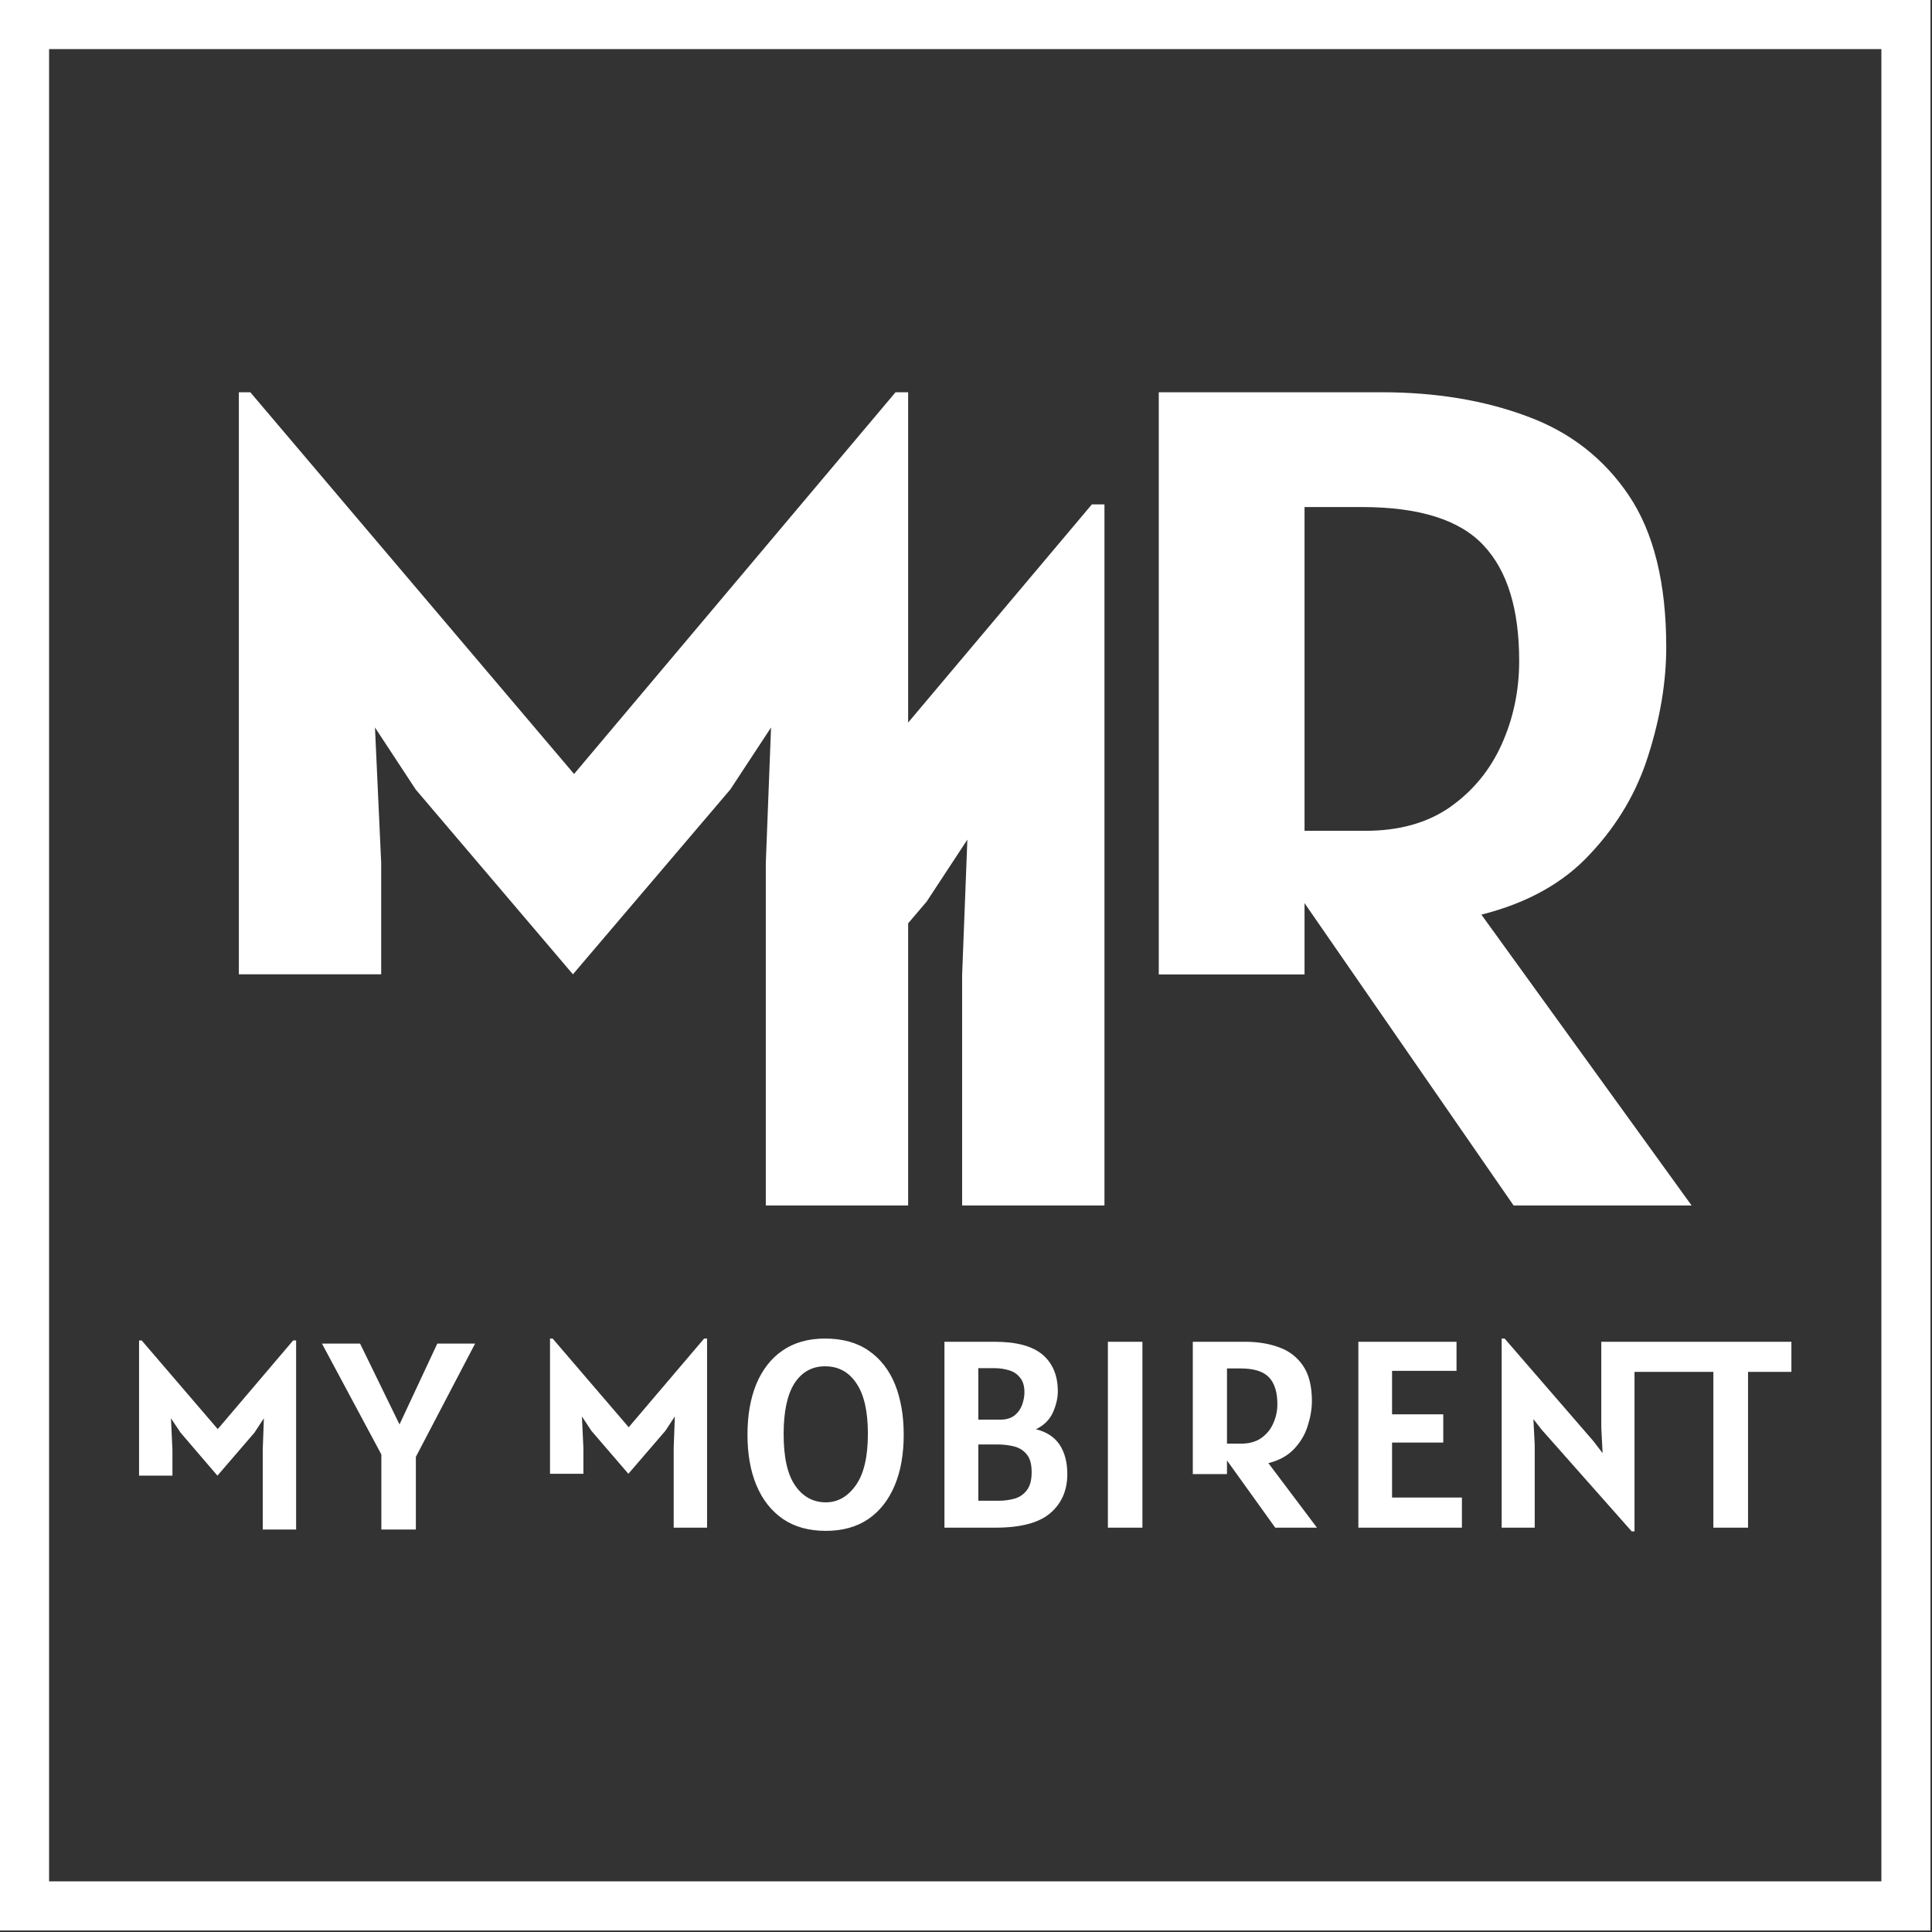 <?xml version="1.0" encoding="UTF-8" standalone="no"?><!DOCTYPE svg PUBLIC "-//W3C//DTD SVG 1.1//EN" "http://www.w3.org/Graphics/SVG/1.1/DTD/svg11.dtd"><svg width="100%" height="100%" viewBox="0 0 834 834" version="1.1" xmlns="http://www.w3.org/2000/svg" xmlns:xlink="http://www.w3.org/1999/xlink" xml:space="preserve" xmlns:serif="http://www.serif.com/" style="fill-rule:evenodd;clip-rule:evenodd;stroke-linejoin:round;stroke-miterlimit:2;"><rect x="0" y="0" width="834" height="834" fill="#333333" stroke="none"/><g><path d="M0,0l833.333,0l0,833.333l-833.333,0l0,-833.333Zm21.186,812.147l790.961,-0l-0,-790.961l-790.961,0l0,790.961Zm335.311,-151.307c-7.274,0 -13.489,-1.702 -18.503,-5.12c-5.014,-3.453 -8.827,-8.291 -11.44,-14.505c-2.613,-6.222 -3.885,-13.531 -3.885,-21.935c0,-8.327 1.272,-15.608 3.814,-21.822c2.613,-6.215 6.356,-11.039 11.299,-14.45c5.015,-3.453 11.159,-5.183 18.362,-5.183c7.557,-0 13.842,1.751 18.856,5.24c5.085,3.496 8.828,8.347 11.37,14.569c2.472,6.215 3.743,13.432 3.743,21.646c-0,8.404 -1.271,15.713 -3.884,21.935c-2.613,6.214 -6.356,11.052 -11.37,14.505c-5.014,3.418 -11.158,5.12 -18.362,5.12Zm0,-12.316c5.085,0 9.393,-2.415 12.853,-7.253c3.531,-4.873 5.297,-12.323 5.297,-22.337c-0,-9.633 -1.624,-16.886 -4.944,-21.766c-3.248,-4.908 -7.768,-7.366 -13.559,-7.366c-5.579,0 -10.028,2.458 -13.206,7.366c-3.107,4.915 -4.661,12.203 -4.661,21.879c-0,10.014 1.624,17.443 5.014,22.281c3.319,4.795 7.768,7.196 13.206,7.196Zm51.201,10.939l-0,-80.254l21.61,0c9.534,0 16.455,1.879 20.833,5.643c4.308,3.721 6.497,8.983 6.497,15.769c0,3.037 -0.776,6.123 -2.189,9.273c-1.483,3.15 -3.955,5.509 -7.274,7.083c4.591,1.109 7.98,3.334 10.24,6.674c2.19,3.341 3.319,7.564 3.319,12.67c0,7.062 -2.471,12.683 -7.344,16.864c-4.873,4.188 -12.783,6.278 -23.729,6.278l-21.963,0Zm22.881,-35.925l-8.263,0l0,24.294l8.969,-0c2.331,-0 4.52,-0.311 6.709,-0.918c2.119,-0.615 3.885,-1.808 5.226,-3.574c1.413,-1.765 2.119,-4.371 2.119,-7.824c-0,-3.496 -0.706,-6.088 -2.189,-7.776c-1.413,-1.73 -3.319,-2.86 -5.579,-3.397c-2.26,-0.537 -4.591,-0.805 -6.992,-0.805Zm-1.271,-32.931l-6.992,0l0,22.225l9.393,-0c2.684,-0 4.732,-0.614 6.285,-1.843c1.554,-1.271 2.613,-2.804 3.249,-4.605c0.636,-1.843 0.989,-3.609 0.989,-5.296c-0,-2.769 -0.636,-4.894 -1.907,-6.392c-1.201,-1.539 -2.754,-2.591 -4.732,-3.164c-1.977,-0.621 -4.096,-0.925 -6.285,-0.925Zm48.941,68.856l-0,-80.254l14.901,0l-0,80.254l-14.901,0Zm108.121,0l0,-80.254l42.373,0l-0,12.549l-27.825,0l0,18.772l22.105,-0l-0,12.203l-22.105,0l0,23.715l30.155,-0l0,13.015l-44.703,0Zm-17.867,0l-18.009,0l-20.833,-29.018l0,5.876l-14.76,-0l0,-57.112l22.528,0c5.509,0 10.452,0.805 14.76,2.415c4.379,1.575 7.769,4.223 10.311,7.945c2.542,3.729 3.814,8.793 3.814,15.205c-0,3.489 -0.636,7.097 -1.837,10.819c-1.13,3.687 -3.107,6.985 -5.861,9.901c-2.754,2.917 -6.427,4.951 -11.088,6.102l20.975,27.867Zm-38.842,-36.271l6.144,0c3.39,0 6.285,-0.784 8.545,-2.359c2.331,-1.61 4.096,-3.7 5.226,-6.278c1.201,-2.606 1.836,-5.41 1.836,-8.404c0,-5.183 -1.2,-9.039 -3.601,-11.568c-2.401,-2.57 -6.497,-3.863 -12.359,-3.863l-5.791,0l0,32.472Zm175.918,-30.974l0,68.855l-1.2,0l-38.842,-43.87l-3.602,-4.604l0.565,11.165l-0,35.699l-14.266,0l0,-81.638l1.272,-0l38.276,44.216l4.026,5.24l-0.565,-10.996l-0,-37.076l82.062,0l0,13.009l-18.715,-0l0,67.245l-14.971,0l-0,-67.245l-34.04,-0Zm-313.559,-193.63l-0,121.793l-61.441,0l0,-147.86l2.26,-58.481l-17.585,26.765l-67.938,79.788l-67.867,-79.788l-17.585,-26.765l2.684,58.481l0,48.072l-61.441,0l0,-251.264l4.944,0l139.76,164.781l138.771,-164.781l5.438,0l-0,142.588l79.308,-94.177l5.438,0l-0,302.634l-61.441,0l-0,-99.442l2.26,-58.481l-17.585,26.765l-7.98,9.372Zm338.206,121.793l-76.836,0l-90.254,-130.515l-0,30.784l-62.924,-0l-0,-251.321l96.116,0c23.446,0 44.421,3.468 62.923,10.403c18.503,6.772 33.122,18.171 43.927,34.202c10.734,16.017 16.102,37.824 16.102,65.416c-0,15.029 -2.613,30.558 -7.698,46.582c-4.944,15.862 -13.277,30.071 -25.071,42.62c-11.511,12.557 -27.26,21.314 -47.034,26.271l90.749,125.558Zm-167.09,-161.737l26.271,0c14.548,0 26.695,-3.39 36.44,-10.162c9.887,-6.935 17.303,-15.94 22.317,-27.006c5.085,-11.236 7.627,-23.298 7.627,-36.179c-0,-22.303 -5.085,-38.906 -15.325,-49.81c-10.24,-11.066 -27.754,-16.603 -52.542,-16.603l-24.788,0l-0,139.76Zm-398.517,301.617l-0,-32.408l-25.636,-47.846l16.455,0l17.02,34.887l16.313,-34.887l16.314,0l-25.565,48.877l-0,31.377l-14.901,0Zm72.81,-24.06l0,-58.376l1.13,-0l32.839,38.284l32.557,-38.284l1.271,-0l-0,81.638l-14.407,0l0,-34.428l0.495,-13.587l-4.096,6.214l-15.961,18.539l-15.96,-18.539l-4.096,-6.214l0.635,13.587l0,11.166l-14.407,-0Zm-177.401,0.805l0,-58.376l1.13,-0l32.839,38.284l32.557,-38.284l1.271,-0l-0,81.631l-14.407,0l0,-34.428l0.494,-13.587l-4.096,6.222l-15.96,18.538l-15.89,-18.538l-4.167,-6.222l0.636,13.587l0,11.173l-14.407,-0Z" style="fill:#fff;"/></g></svg>